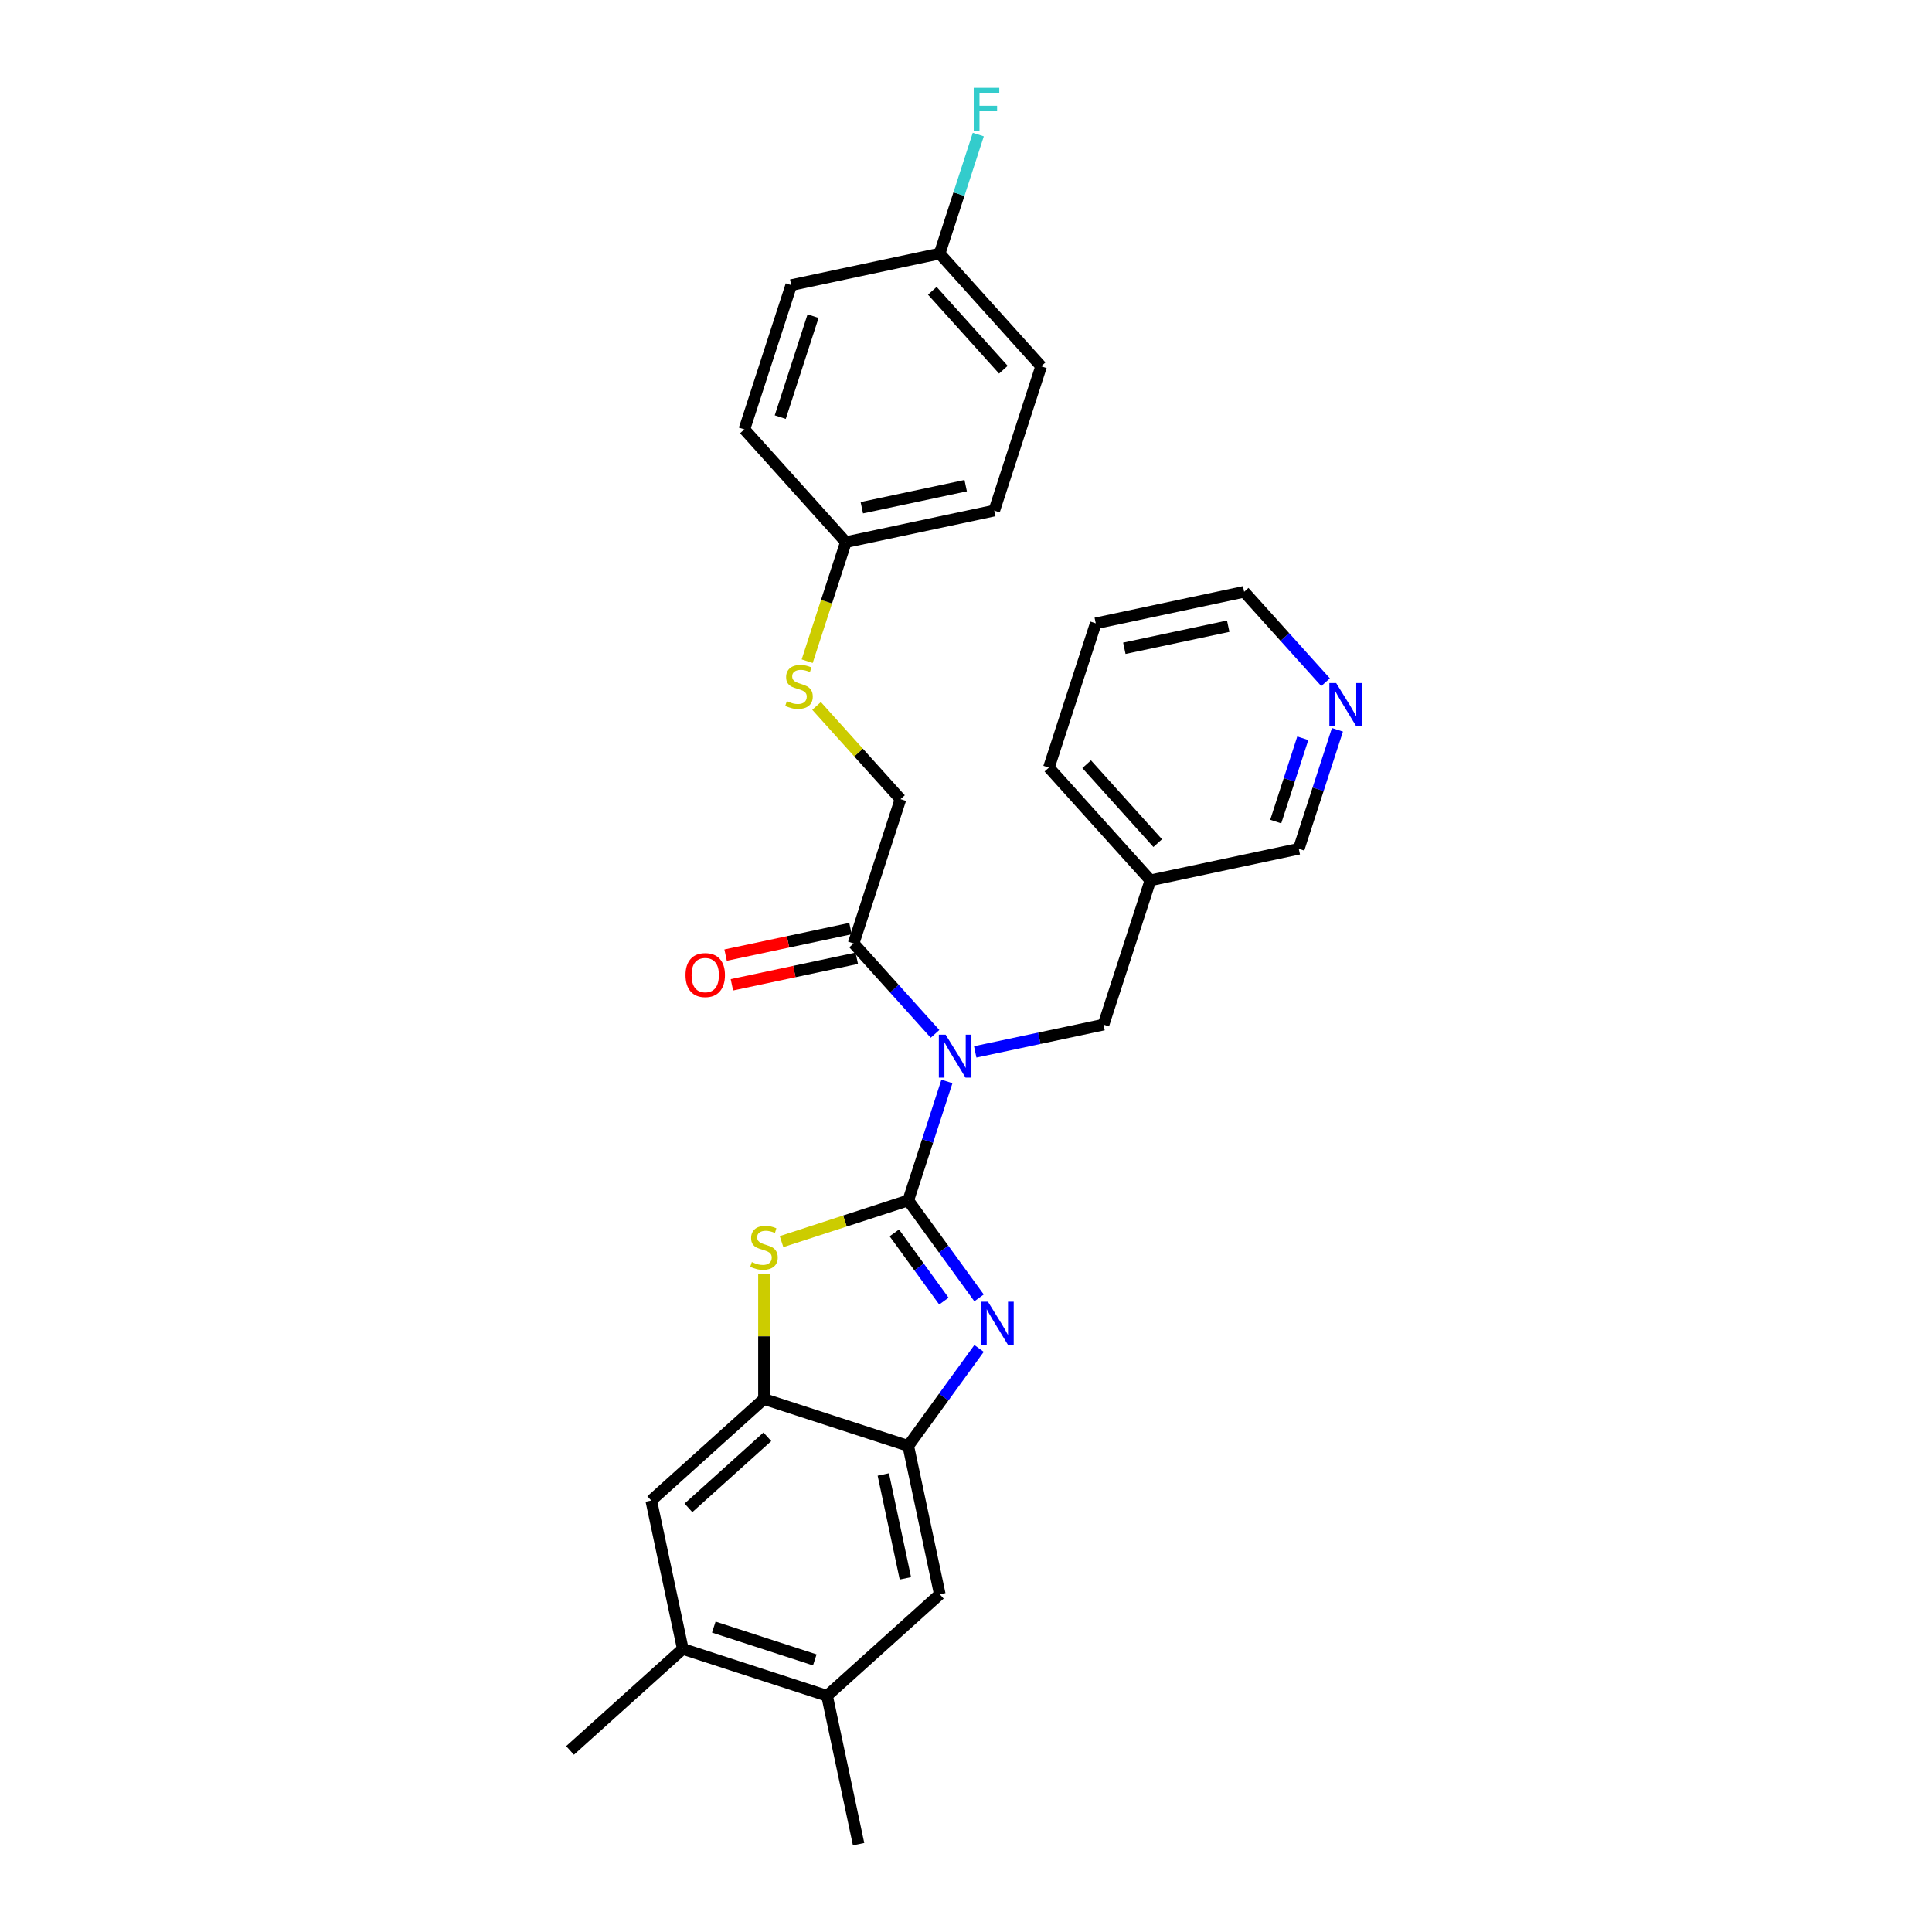 <?xml version='1.0' encoding='iso-8859-1'?>
<svg version='1.1' baseProfile='full'
              xmlns='http://www.w3.org/2000/svg'
                      xmlns:rdkit='http://www.rdkit.org/xml'
                      xmlns:xlink='http://www.w3.org/1999/xlink'
                  xml:space='preserve'
width='1000px' height='1000px' viewBox='0 0 1000 1000'>
<!-- END OF HEADER -->
<rect style='opacity:1.0;fill:#FFFFFF;stroke:none' width='1000' height='1000' x='0' y='0'> </rect>
<path class='bond-0' d='M 470.111,621.345 L 480.117,590.547' style='fill:none;fill-rule:evenodd;stroke:#000000;stroke-width:6px;stroke-linecap:butt;stroke-linejoin:miter;stroke-opacity:1' />
<path class='bond-0' d='M 480.117,590.547 L 490.124,559.749' style='fill:none;fill-rule:evenodd;stroke:#0000FF;stroke-width:6px;stroke-linecap:butt;stroke-linejoin:miter;stroke-opacity:1' />
<path class='bond-1' d='M 470.111,621.345 L 488.435,646.567' style='fill:none;fill-rule:evenodd;stroke:#000000;stroke-width:6px;stroke-linecap:butt;stroke-linejoin:miter;stroke-opacity:1' />
<path class='bond-1' d='M 488.435,646.567 L 506.76,671.788' style='fill:none;fill-rule:evenodd;stroke:#0000FF;stroke-width:6px;stroke-linecap:butt;stroke-linejoin:miter;stroke-opacity:1' />
<path class='bond-1' d='M 462.903,638.142 L 475.73,655.797' style='fill:none;fill-rule:evenodd;stroke:#000000;stroke-width:6px;stroke-linecap:butt;stroke-linejoin:miter;stroke-opacity:1' />
<path class='bond-1' d='M 475.73,655.797 L 488.557,673.452' style='fill:none;fill-rule:evenodd;stroke:#0000FF;stroke-width:6px;stroke-linecap:butt;stroke-linejoin:miter;stroke-opacity:1' />
<path class='bond-2' d='M 470.111,621.345 L 437.318,632' style='fill:none;fill-rule:evenodd;stroke:#000000;stroke-width:6px;stroke-linecap:butt;stroke-linejoin:miter;stroke-opacity:1' />
<path class='bond-2' d='M 437.318,632 L 404.525,642.655' style='fill:none;fill-rule:evenodd;stroke:#CCCC00;stroke-width:6px;stroke-linecap:butt;stroke-linejoin:miter;stroke-opacity:1' />
<path class='bond-5' d='M 483.979,535.121 L 462.906,511.718' style='fill:none;fill-rule:evenodd;stroke:#0000FF;stroke-width:6px;stroke-linecap:butt;stroke-linejoin:miter;stroke-opacity:1' />
<path class='bond-5' d='M 462.906,511.718 L 441.834,488.315' style='fill:none;fill-rule:evenodd;stroke:#000000;stroke-width:6px;stroke-linecap:butt;stroke-linejoin:miter;stroke-opacity:1' />
<path class='bond-8' d='M 504.771,544.457 L 537.975,537.4' style='fill:none;fill-rule:evenodd;stroke:#0000FF;stroke-width:6px;stroke-linecap:butt;stroke-linejoin:miter;stroke-opacity:1' />
<path class='bond-8' d='M 537.975,537.4 L 571.18,530.342' style='fill:none;fill-rule:evenodd;stroke:#000000;stroke-width:6px;stroke-linecap:butt;stroke-linejoin:miter;stroke-opacity:1' />
<path class='bond-3' d='M 506.76,697.951 L 488.435,723.173' style='fill:none;fill-rule:evenodd;stroke:#0000FF;stroke-width:6px;stroke-linecap:butt;stroke-linejoin:miter;stroke-opacity:1' />
<path class='bond-3' d='M 488.435,723.173 L 470.111,748.395' style='fill:none;fill-rule:evenodd;stroke:#000000;stroke-width:6px;stroke-linecap:butt;stroke-linejoin:miter;stroke-opacity:1' />
<path class='bond-4' d='M 395.433,659.256 L 395.433,691.693' style='fill:none;fill-rule:evenodd;stroke:#CCCC00;stroke-width:6px;stroke-linecap:butt;stroke-linejoin:miter;stroke-opacity:1' />
<path class='bond-4' d='M 395.433,691.693 L 395.433,724.13' style='fill:none;fill-rule:evenodd;stroke:#000000;stroke-width:6px;stroke-linecap:butt;stroke-linejoin:miter;stroke-opacity:1' />
<path class='bond-6' d='M 470.111,748.395 L 486.436,825.2' style='fill:none;fill-rule:evenodd;stroke:#000000;stroke-width:6px;stroke-linecap:butt;stroke-linejoin:miter;stroke-opacity:1' />
<path class='bond-6' d='M 457.198,763.18 L 468.626,816.944' style='fill:none;fill-rule:evenodd;stroke:#000000;stroke-width:6px;stroke-linecap:butt;stroke-linejoin:miter;stroke-opacity:1' />
<path class='bond-29' d='M 470.111,748.395 L 395.433,724.13' style='fill:none;fill-rule:evenodd;stroke:#000000;stroke-width:6px;stroke-linecap:butt;stroke-linejoin:miter;stroke-opacity:1' />
<path class='bond-7' d='M 395.433,724.13 L 337.08,776.671' style='fill:none;fill-rule:evenodd;stroke:#000000;stroke-width:6px;stroke-linecap:butt;stroke-linejoin:miter;stroke-opacity:1' />
<path class='bond-7' d='M 397.188,743.682 L 356.341,780.46' style='fill:none;fill-rule:evenodd;stroke:#000000;stroke-width:6px;stroke-linecap:butt;stroke-linejoin:miter;stroke-opacity:1' />
<path class='bond-11' d='M 441.834,488.315 L 466.098,413.637' style='fill:none;fill-rule:evenodd;stroke:#000000;stroke-width:6px;stroke-linecap:butt;stroke-linejoin:miter;stroke-opacity:1' />
<path class='bond-12' d='M 440.202,480.634 L 407.884,487.503' style='fill:none;fill-rule:evenodd;stroke:#000000;stroke-width:6px;stroke-linecap:butt;stroke-linejoin:miter;stroke-opacity:1' />
<path class='bond-12' d='M 407.884,487.503 L 375.567,494.373' style='fill:none;fill-rule:evenodd;stroke:#FF0000;stroke-width:6px;stroke-linecap:butt;stroke-linejoin:miter;stroke-opacity:1' />
<path class='bond-12' d='M 443.467,495.995 L 411.149,502.864' style='fill:none;fill-rule:evenodd;stroke:#000000;stroke-width:6px;stroke-linecap:butt;stroke-linejoin:miter;stroke-opacity:1' />
<path class='bond-12' d='M 411.149,502.864 L 378.832,509.734' style='fill:none;fill-rule:evenodd;stroke:#FF0000;stroke-width:6px;stroke-linecap:butt;stroke-linejoin:miter;stroke-opacity:1' />
<path class='bond-10' d='M 486.436,825.2 L 428.084,877.74' style='fill:none;fill-rule:evenodd;stroke:#000000;stroke-width:6px;stroke-linecap:butt;stroke-linejoin:miter;stroke-opacity:1' />
<path class='bond-9' d='M 337.08,776.671 L 353.406,853.476' style='fill:none;fill-rule:evenodd;stroke:#000000;stroke-width:6px;stroke-linecap:butt;stroke-linejoin:miter;stroke-opacity:1' />
<path class='bond-15' d='M 571.18,530.342 L 595.444,455.664' style='fill:none;fill-rule:evenodd;stroke:#000000;stroke-width:6px;stroke-linecap:butt;stroke-linejoin:miter;stroke-opacity:1' />
<path class='bond-24' d='M 353.406,853.476 L 295.053,906.017' style='fill:none;fill-rule:evenodd;stroke:#000000;stroke-width:6px;stroke-linecap:butt;stroke-linejoin:miter;stroke-opacity:1' />
<path class='bond-30' d='M 353.406,853.476 L 428.084,877.74' style='fill:none;fill-rule:evenodd;stroke:#000000;stroke-width:6px;stroke-linecap:butt;stroke-linejoin:miter;stroke-opacity:1' />
<path class='bond-30' d='M 369.46,842.18 L 421.735,859.165' style='fill:none;fill-rule:evenodd;stroke:#000000;stroke-width:6px;stroke-linecap:butt;stroke-linejoin:miter;stroke-opacity:1' />
<path class='bond-25' d='M 428.084,877.74 L 444.409,954.545' style='fill:none;fill-rule:evenodd;stroke:#000000;stroke-width:6px;stroke-linecap:butt;stroke-linejoin:miter;stroke-opacity:1' />
<path class='bond-13' d='M 466.098,413.637 L 444.374,389.51' style='fill:none;fill-rule:evenodd;stroke:#000000;stroke-width:6px;stroke-linecap:butt;stroke-linejoin:miter;stroke-opacity:1' />
<path class='bond-13' d='M 444.374,389.51 L 422.65,365.383' style='fill:none;fill-rule:evenodd;stroke:#CCCC00;stroke-width:6px;stroke-linecap:butt;stroke-linejoin:miter;stroke-opacity:1' />
<path class='bond-16' d='M 417.798,342.234 L 427.81,311.42' style='fill:none;fill-rule:evenodd;stroke:#CCCC00;stroke-width:6px;stroke-linecap:butt;stroke-linejoin:miter;stroke-opacity:1' />
<path class='bond-16' d='M 427.81,311.42 L 437.822,280.607' style='fill:none;fill-rule:evenodd;stroke:#000000;stroke-width:6px;stroke-linecap:butt;stroke-linejoin:miter;stroke-opacity:1' />
<path class='bond-14' d='M 692.263,377.742 L 682.256,408.54' style='fill:none;fill-rule:evenodd;stroke:#0000FF;stroke-width:6px;stroke-linecap:butt;stroke-linejoin:miter;stroke-opacity:1' />
<path class='bond-14' d='M 682.256,408.54 L 672.249,439.339' style='fill:none;fill-rule:evenodd;stroke:#000000;stroke-width:6px;stroke-linecap:butt;stroke-linejoin:miter;stroke-opacity:1' />
<path class='bond-14' d='M 674.325,382.129 L 667.321,403.688' style='fill:none;fill-rule:evenodd;stroke:#0000FF;stroke-width:6px;stroke-linecap:butt;stroke-linejoin:miter;stroke-opacity:1' />
<path class='bond-14' d='M 667.321,403.688 L 660.316,425.246' style='fill:none;fill-rule:evenodd;stroke:#000000;stroke-width:6px;stroke-linecap:butt;stroke-linejoin:miter;stroke-opacity:1' />
<path class='bond-31' d='M 686.117,353.115 L 665.045,329.711' style='fill:none;fill-rule:evenodd;stroke:#0000FF;stroke-width:6px;stroke-linecap:butt;stroke-linejoin:miter;stroke-opacity:1' />
<path class='bond-31' d='M 665.045,329.711 L 643.973,306.308' style='fill:none;fill-rule:evenodd;stroke:#000000;stroke-width:6px;stroke-linecap:butt;stroke-linejoin:miter;stroke-opacity:1' />
<path class='bond-23' d='M 595.444,455.664 L 672.249,439.339' style='fill:none;fill-rule:evenodd;stroke:#000000;stroke-width:6px;stroke-linecap:butt;stroke-linejoin:miter;stroke-opacity:1' />
<path class='bond-27' d='M 595.444,455.664 L 542.903,397.311' style='fill:none;fill-rule:evenodd;stroke:#000000;stroke-width:6px;stroke-linecap:butt;stroke-linejoin:miter;stroke-opacity:1' />
<path class='bond-27' d='M 599.234,436.403 L 562.455,395.556' style='fill:none;fill-rule:evenodd;stroke:#000000;stroke-width:6px;stroke-linecap:butt;stroke-linejoin:miter;stroke-opacity:1' />
<path class='bond-19' d='M 437.822,280.607 L 385.281,222.254' style='fill:none;fill-rule:evenodd;stroke:#000000;stroke-width:6px;stroke-linecap:butt;stroke-linejoin:miter;stroke-opacity:1' />
<path class='bond-20' d='M 437.822,280.607 L 514.627,264.281' style='fill:none;fill-rule:evenodd;stroke:#000000;stroke-width:6px;stroke-linecap:butt;stroke-linejoin:miter;stroke-opacity:1' />
<path class='bond-20' d='M 446.078,262.797 L 499.841,251.369' style='fill:none;fill-rule:evenodd;stroke:#000000;stroke-width:6px;stroke-linecap:butt;stroke-linejoin:miter;stroke-opacity:1' />
<path class='bond-17' d='M 486.351,131.251 L 538.891,189.603' style='fill:none;fill-rule:evenodd;stroke:#000000;stroke-width:6px;stroke-linecap:butt;stroke-linejoin:miter;stroke-opacity:1' />
<path class='bond-17' d='M 482.561,150.512 L 519.34,191.359' style='fill:none;fill-rule:evenodd;stroke:#000000;stroke-width:6px;stroke-linecap:butt;stroke-linejoin:miter;stroke-opacity:1' />
<path class='bond-18' d='M 486.351,131.251 L 496.357,100.453' style='fill:none;fill-rule:evenodd;stroke:#000000;stroke-width:6px;stroke-linecap:butt;stroke-linejoin:miter;stroke-opacity:1' />
<path class='bond-18' d='M 496.357,100.453 L 506.364,69.655' style='fill:none;fill-rule:evenodd;stroke:#33CCCC;stroke-width:6px;stroke-linecap:butt;stroke-linejoin:miter;stroke-opacity:1' />
<path class='bond-32' d='M 486.351,131.251 L 409.545,147.576' style='fill:none;fill-rule:evenodd;stroke:#000000;stroke-width:6px;stroke-linecap:butt;stroke-linejoin:miter;stroke-opacity:1' />
<path class='bond-21' d='M 385.281,222.254 L 409.545,147.576' style='fill:none;fill-rule:evenodd;stroke:#000000;stroke-width:6px;stroke-linecap:butt;stroke-linejoin:miter;stroke-opacity:1' />
<path class='bond-21' d='M 403.856,215.905 L 420.841,163.631' style='fill:none;fill-rule:evenodd;stroke:#000000;stroke-width:6px;stroke-linecap:butt;stroke-linejoin:miter;stroke-opacity:1' />
<path class='bond-22' d='M 514.627,264.281 L 538.891,189.603' style='fill:none;fill-rule:evenodd;stroke:#000000;stroke-width:6px;stroke-linecap:butt;stroke-linejoin:miter;stroke-opacity:1' />
<path class='bond-26' d='M 643.973,306.308 L 567.168,322.634' style='fill:none;fill-rule:evenodd;stroke:#000000;stroke-width:6px;stroke-linecap:butt;stroke-linejoin:miter;stroke-opacity:1' />
<path class='bond-26' d='M 635.717,324.118 L 581.954,335.546' style='fill:none;fill-rule:evenodd;stroke:#000000;stroke-width:6px;stroke-linecap:butt;stroke-linejoin:miter;stroke-opacity:1' />
<path class='bond-28' d='M 542.903,397.311 L 567.168,322.634' style='fill:none;fill-rule:evenodd;stroke:#000000;stroke-width:6px;stroke-linecap:butt;stroke-linejoin:miter;stroke-opacity:1' />
<path  class='atom-1' d='M 489.459 535.549
L 496.746 547.327
Q 497.469 548.489, 498.631 550.593
Q 499.793 552.698, 499.856 552.823
L 499.856 535.549
L 502.808 535.549
L 502.808 557.786
L 499.761 557.786
L 491.941 544.908
Q 491.03 543.401, 490.056 541.673
Q 489.114 539.946, 488.831 539.412
L 488.831 557.786
L 485.942 557.786
L 485.942 535.549
L 489.459 535.549
' fill='#0000FF'/>
<path  class='atom-2' d='M 511.349 673.751
L 518.635 685.529
Q 519.358 686.691, 520.52 688.796
Q 521.682 690.9, 521.745 691.026
L 521.745 673.751
L 524.697 673.751
L 524.697 695.988
L 521.651 695.988
L 513.83 683.111
Q 512.919 681.603, 511.945 679.876
Q 511.003 678.148, 510.72 677.614
L 510.72 695.988
L 507.831 695.988
L 507.831 673.751
L 511.349 673.751
' fill='#0000FF'/>
<path  class='atom-3' d='M 389.151 653.242
Q 389.402 653.336, 390.439 653.776
Q 391.475 654.215, 392.606 654.498
Q 393.768 654.749, 394.899 654.749
Q 397.003 654.749, 398.228 653.744
Q 399.453 652.708, 399.453 650.917
Q 399.453 649.692, 398.825 648.939
Q 398.228 648.185, 397.286 647.777
Q 396.344 647.368, 394.773 646.897
Q 392.794 646.3, 391.601 645.735
Q 390.439 645.17, 389.591 643.976
Q 388.774 642.783, 388.774 640.772
Q 388.774 637.977, 390.659 636.25
Q 392.575 634.522, 396.344 634.522
Q 398.919 634.522, 401.84 635.747
L 401.118 638.166
Q 398.448 637.066, 396.438 637.066
Q 394.271 637.066, 393.077 637.977
Q 391.884 638.857, 391.915 640.396
Q 391.915 641.589, 392.512 642.311
Q 393.14 643.034, 394.019 643.442
Q 394.93 643.85, 396.438 644.322
Q 398.448 644.95, 399.641 645.578
Q 400.835 646.206, 401.683 647.494
Q 402.562 648.75, 402.562 650.917
Q 402.562 653.995, 400.489 655.66
Q 398.448 657.293, 395.024 657.293
Q 393.046 657.293, 391.538 656.854
Q 390.062 656.445, 388.303 655.723
L 389.151 653.242
' fill='#CCCC00'/>
<path  class='atom-13' d='M 354.821 504.703
Q 354.821 499.364, 357.46 496.38
Q 360.098 493.396, 365.029 493.396
Q 369.96 493.396, 372.598 496.38
Q 375.237 499.364, 375.237 504.703
Q 375.237 510.105, 372.567 513.183
Q 369.897 516.23, 365.029 516.23
Q 360.129 516.23, 357.46 513.183
Q 354.821 510.137, 354.821 504.703
M 365.029 513.717
Q 368.421 513.717, 370.243 511.456
Q 372.096 509.163, 372.096 504.703
Q 372.096 500.337, 370.243 498.139
Q 368.421 495.909, 365.029 495.909
Q 361.637 495.909, 359.784 498.107
Q 357.962 500.306, 357.962 504.703
Q 357.962 509.194, 359.784 511.456
Q 361.637 513.717, 365.029 513.717
' fill='#FF0000'/>
<path  class='atom-14' d='M 407.276 362.917
Q 407.527 363.011, 408.564 363.451
Q 409.6 363.89, 410.731 364.173
Q 411.893 364.424, 413.024 364.424
Q 415.128 364.424, 416.353 363.419
Q 417.578 362.383, 417.578 360.593
Q 417.578 359.368, 416.95 358.614
Q 416.353 357.86, 415.411 357.452
Q 414.468 357.043, 412.898 356.572
Q 410.919 355.975, 409.726 355.41
Q 408.564 354.845, 407.716 353.651
Q 406.899 352.458, 406.899 350.448
Q 406.899 347.652, 408.784 345.925
Q 410.699 344.197, 414.468 344.197
Q 417.044 344.197, 419.965 345.422
L 419.243 347.841
Q 416.573 346.741, 414.563 346.741
Q 412.396 346.741, 411.202 347.652
Q 410.008 348.532, 410.04 350.071
Q 410.04 351.264, 410.637 351.987
Q 411.265 352.709, 412.144 353.117
Q 413.055 353.526, 414.563 353.997
Q 416.573 354.625, 417.766 355.253
Q 418.96 355.881, 419.808 357.169
Q 420.687 358.425, 420.687 360.593
Q 420.687 363.671, 418.614 365.335
Q 416.573 366.968, 413.149 366.968
Q 411.171 366.968, 409.663 366.529
Q 408.187 366.12, 406.428 365.398
L 407.276 362.917
' fill='#CCCC00'/>
<path  class='atom-15' d='M 691.598 353.542
L 698.885 365.32
Q 699.607 366.482, 700.769 368.587
Q 701.932 370.691, 701.994 370.817
L 701.994 353.542
L 704.947 353.542
L 704.947 375.779
L 701.9 375.779
L 694.079 362.902
Q 693.169 361.394, 692.195 359.667
Q 691.253 357.939, 690.97 357.405
L 690.97 375.779
L 688.08 375.779
L 688.08 353.542
L 691.598 353.542
' fill='#0000FF'/>
<path  class='atom-19' d='M 504.003 45.455
L 517.226 45.455
L 517.226 47.999
L 506.987 47.999
L 506.987 54.751
L 516.096 54.751
L 516.096 57.327
L 506.987 57.327
L 506.987 67.692
L 504.003 67.692
L 504.003 45.455
' fill='#33CCCC'/>
</svg>
